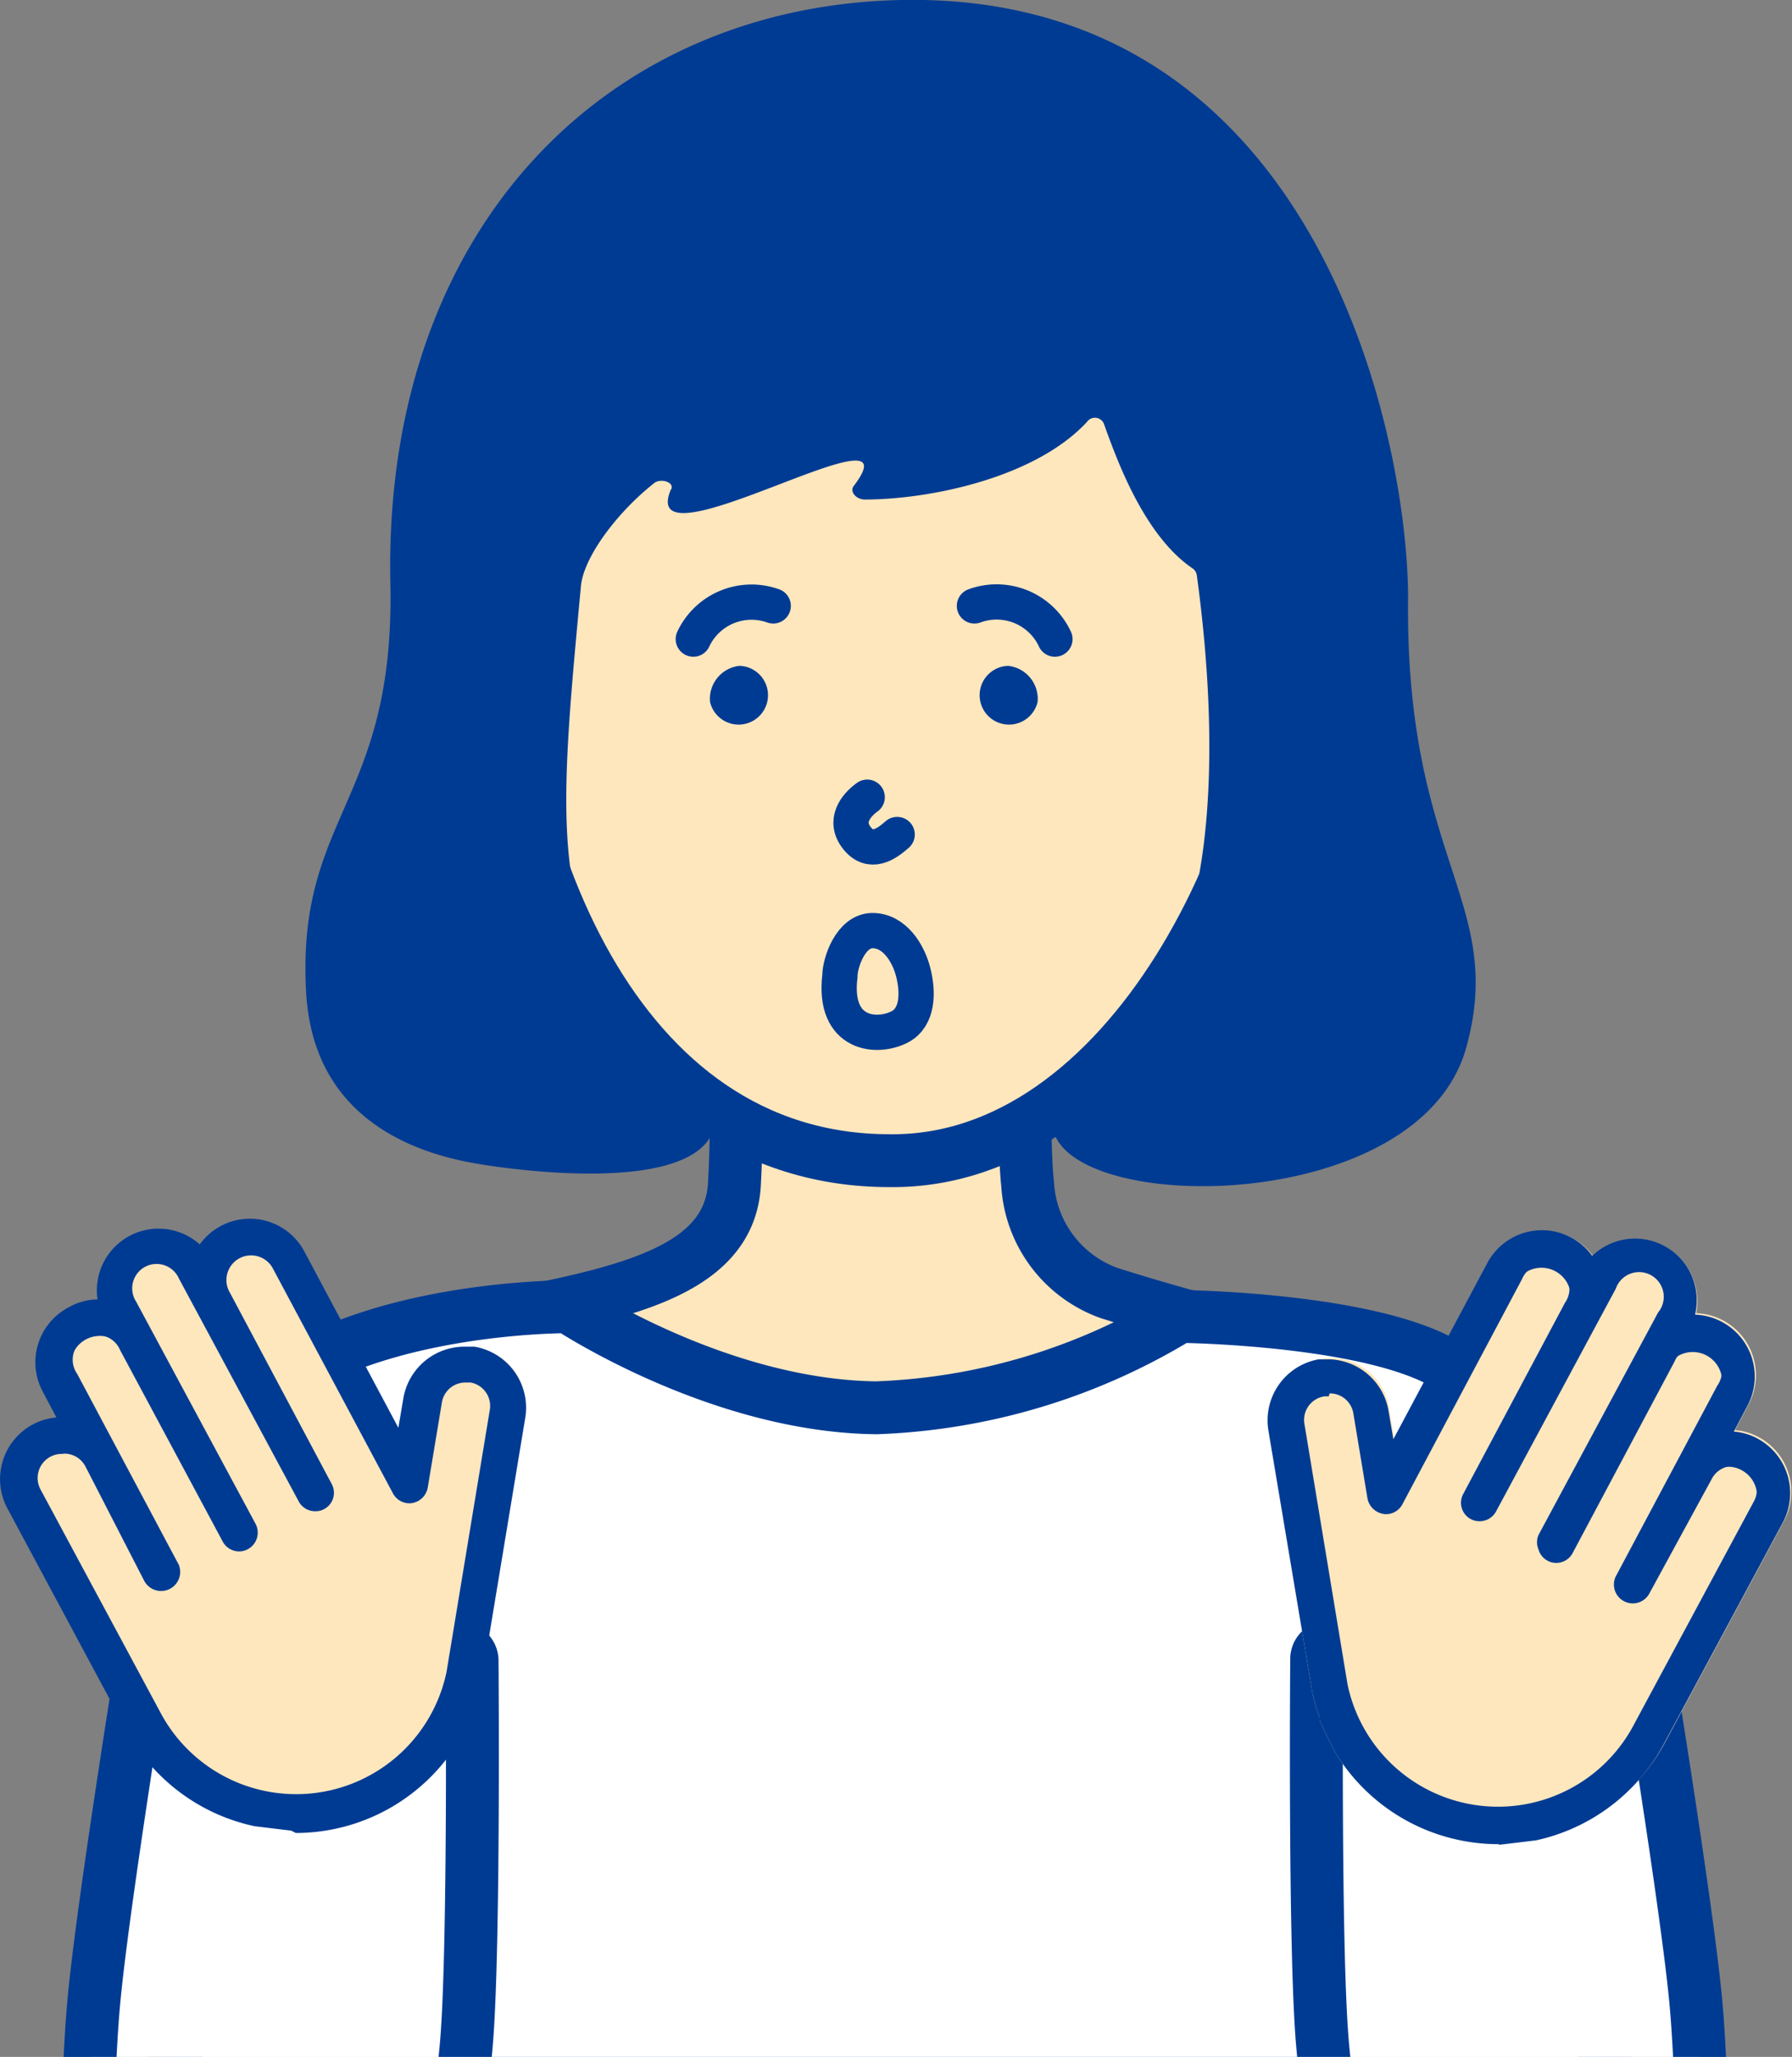 <svg xmlns="http://www.w3.org/2000/svg" xmlns:xlink="http://www.w3.org/1999/xlink" width="61" height="70" viewBox="0 0 61 70"><rect x="0" y="0" width="61" height="70" fill="#808080" stroke="none"/><defs><style>.cls-1,.cls-4,.cls-6,.cls-8{fill:none;}.cls-2{clip-path:url(#clip-path);}.cls-3{fill:#ffe7bd;}.cls-4,.cls-6,.cls-8{stroke:#003b93;}.cls-4,.cls-8{stroke-miterlimit:10;}.cls-4,.cls-6{stroke-width:1.8px;}.cls-5{fill:#fff;}.cls-6,.cls-8{stroke-linecap:round;}.cls-6{stroke-linejoin:round;}.cls-7{fill:#003b93;}.cls-8{stroke-width:1.2px;}</style><clipPath id="clip-path"><rect class="cls-1" x="0.02" width="61" height="104.71"/></clipPath></defs><title>ill_caution</title><g id="レイヤー_2" data-name="レイヤー 2"><g id="レイヤー_1-2" data-name="レイヤー 1"><g id="レイヤー_2-2" data-name="レイヤー 2"><g id="レイヤー_1-2-2" data-name="レイヤー 1-2"><g class="cls-2"><path class="cls-3" d="M25,34.21h9.9s-.09,4.57.08,6.08A4.2,4.2,0,0,0,37.74,44a75.54,75.54,0,0,0,10.06,2.44c4.54.74,6,5.44,6,7.13,0,2.84-.11,17.2-.11,17.2H6.91L6.83,53.52s-.3-5.45,4.75-7.33c5.51-2,13.18-1.55,13.42-5.89.16-2.94,0-6.08,0-6.08"/><path class="cls-4" d="M25,34.21h9.9s-.09,4.57.08,6.08A4.2,4.2,0,0,0,37.74,44a75.54,75.54,0,0,0,10.06,2.44c4.54.74,6,5.44,6,7.13,0,2.84-.11,17.2-.11,17.2H6.91L6.83,53.52s-.3-5.45,4.75-7.33c5.51-2,13.18-1.55,13.42-5.89C25.16,37.35,25,34.21,25,34.21Z"/><path class="cls-5" d="M19.35,44.47s5.07,3.38,10.48,3.44a21.21,21.21,0,0,0,10.32-3.11s6.28.06,9,1.59a10.48,10.48,0,0,1,5.46,8.84c.16,5.46-.24,48.67-.24,48.67L6.52,104s-1.8-50.51,1.2-55.2c2.8-4.37,11.63-4.31,11.63-4.31"/><path class="cls-6" d="M19.35,44.47s5.07,3.38,10.48,3.44a21.21,21.21,0,0,0,10.32-3.11s6.28.06,9,1.59a10.48,10.48,0,0,1,5.46,8.84c.16,5.46-.24,48.67-.24,48.67L6.52,104s-1.8-50.51,1.2-55.2C10.52,44.41,19.35,44.47,19.35,44.47Z"/><path class="cls-3" d="M43.92,19.83c0,8.77-5.61,19.77-13.64,19.67-9.41,0-13.46-10.89-13.46-19.67s6.33-18,13.82-18,13.28,9.2,13.28,18"/><path class="cls-4" d="M43.92,19.83c0,8.77-5.61,19.77-13.64,19.67-9.41,0-13.46-10.89-13.46-19.67s6.33-18,13.82-18S43.92,11.06,43.92,19.83Z"/><path class="cls-7" d="M22.85,16.65c.11-.25-.37-.38-.58-.21C21,17.44,19.83,19,19.77,20c-.63,6.76-1,10.47,1.09,13.47,2.19,3.18,3.83,2.84,3.49,4.76-.43,2.44-6.61,1.63-8.13,1.37-2.82-.48-5.59-2-5.8-5.84-.33-6,3-6.45,2.87-13.82C13,7.91,20.53.22,30.66,0,45.14-.29,48,15.45,47.93,20.52c-.06,8.76,3.31,10.2,2,15.06-1.52,5.86-13.82,5.81-14.11,2.7-.18-1.82,1.53-2.44,3.18-4.2,2.2-2.35,2.61-8.13,1.74-14.5a.35.35,0,0,0-.15-.24c-1.63-1.11-2.55-3.63-3-4.88a.33.33,0,0,0-.59-.1C35.23,16.27,31.63,17,29.43,17c-.26,0-.52-.25-.37-.46,2.29-3-7.45,3-6.22.11"/><path class="cls-7" d="M24.17,23.89a1,1,0,1,0,1-1.23,1.13,1.13,0,0,0-1,1.23"/><path class="cls-8" d="M26.32,20.62a2.19,2.19,0,0,0-2.72,1.13"/><path class="cls-7" d="M35.32,23.89a1,1,0,1,1-1-1.23,1.13,1.13,0,0,1,1,1.23"/><path class="cls-8" d="M33.17,20.62a2.19,2.19,0,0,1,2.74,1.13"/><path class="cls-8" d="M29.52,27.13c-.39.28-.81.81-.35,1.39s1,.21,1.37-.12"/><path class="cls-8" d="M28.59,33.22c0-.46.37-1.55,1.11-1.55s1.22.75,1.39,1.43.16,1.51-.45,1.84C29.87,35.35,28.35,35.24,28.59,33.22Z"/><path class="cls-5" d="M8,87.28H8c-3.09-.26-5.45-2.49-5.24-5,0,0,.11-10.51.42-14C3.45,65.08,5,55.56,5,55.56a.42.42,0,0,1,.49-.33l10.16.87a.42.42,0,0,1,.42.4s.08,9.76-.19,13c-.28,3.49-2.09,13.82-2.09,13.82-.2,2.4-2.83,4.15-5.84,3.9"/><path class="cls-6" d="M8,87.28H8c-3.09-.26-5.45-2.49-5.24-5,0,0,.11-10.51.42-14C3.45,65.08,5,55.56,5,55.56a.42.42,0,0,1,.49-.33l10.16.87a.42.42,0,0,1,.42.4s.08,9.76-.19,13c-.28,3.49-2.09,13.82-2.09,13.82C13.61,85.78,11,87.53,8,87.28Z"/><path class="cls-5" d="M52.92,87.28h0c3.09-.26,5.45-2.49,5.24-5,0,0-.11-10.51-.42-14-.28-3.25-1.85-12.77-1.85-12.77a.42.42,0,0,0-.49-.33l-10.16.87a.41.41,0,0,0-.42.4s-.08,9.76.19,13c.28,3.49,2.09,13.82,2.09,13.82.2,2.4,2.83,4.15,5.84,3.9"/><path class="cls-6" d="M52.92,87.28h0c3.09-.26,5.45-2.49,5.24-5,0,0-.11-10.51-.42-14-.28-3.25-1.85-12.77-1.85-12.77a.42.42,0,0,0-.49-.33l-10.16.87a.41.41,0,0,0-.42.4s-.08,9.76.19,13c.28,3.49,2.09,13.82,2.09,13.82C47.3,85.78,49.92,87.53,52.92,87.28Z"/><path class="cls-3" d="M51,62.76a6.5,6.5,0,0,1-5.57-3.16c-.2-.4-.44-.88-.51-1.06v-.09h0a6.67,6.67,0,0,1-.24-.81L43.18,48.7a2.11,2.11,0,0,1,1.71-2.44h0A2,2,0,0,1,47.3,48l.17,1,3.2-6a2.11,2.11,0,0,1,3.57-.24,2.1,2.1,0,0,1,3.5,1.93,2.11,2.11,0,0,1,1.79,3.09l-.47.89a2,2,0,0,1,.81.24,2.11,2.11,0,0,1,.86,2.85l-4.07,7.57a6.5,6.5,0,0,1-4.33,3.25l-1.24.15Z"/><path class="cls-3" d="M51,62.61a6.33,6.33,0,0,1-5.44-3.1c-.2-.38-.43-.86-.5-1v-.06h0a6.28,6.28,0,0,1-.23-.81l-1.48-8.94a1.94,1.94,0,0,1,1.6-2.23h.35a1.94,1.94,0,0,1,1.91,1.63l.25,1.51,3.37-6.47a1.93,1.93,0,0,1,2.61-.82h0a1.91,1.91,0,0,1,.75.72h0a1.94,1.94,0,0,1,3.33,1.78v0h.2a1.94,1.94,0,0,1,1.71,2.85l-.62,1.11h.06a1.94,1.94,0,0,1,1.75,2.85l-4.07,7.57a6.34,6.34,0,0,1-4.22,3.2l-1.22.15H51Z"/><path class="cls-3" d="M51,62.65a6.39,6.39,0,0,1-5.48-3.11c-.21-.41-.43-.88-.5-1v-.07h0a6.22,6.22,0,0,1-.23-.81L43.3,48.67a2,2,0,0,1,1.63-2.3h.33A2,2,0,0,1,47.17,48l.22,1.35,3.38-6.28A2,2,0,0,1,54.23,43a2,2,0,0,1,3.41,1.83h.1a2,2,0,0,1,1.76,2.93l-.59,1a2,2,0,0,1,1.76,2.93l-4.07,7.57a6.39,6.39,0,0,1-4.25,3.25l-1.23.15H51Z"/><path class="cls-3" d="M51,62.49a6.23,6.23,0,0,1-5.34-3c-.2-.4-.42-.85-.5-1h0v-.08a6.19,6.19,0,0,1-.23-.81l-1.48-8.94A1.84,1.84,0,0,1,45,46.49h.31A1.84,1.84,0,0,1,47.07,48l.3,1.82,3.58-6.71a1.83,1.83,0,0,1,2.47-.76h0a1.81,1.81,0,0,1,.71.67l.1.16.12-.14a1.84,1.84,0,0,1,3.15,1.68l0,.18h.28a1.84,1.84,0,0,1,1.63,2.7l-.68,1.28h.24a1.84,1.84,0,0,1,1.63,2.7l-4.07,7.57a6.23,6.23,0,0,1-4.15,3.15l-1.21.15Z"/><path class="cls-7" d="M51,62.76a6.5,6.5,0,0,1-5.57-3.16c-.2-.4-.44-.88-.51-1.06v-.09h0a6.73,6.73,0,0,1-.24-.81L43.18,48.7a2.11,2.11,0,0,1,1.71-2.44h.37a2.11,2.11,0,0,1,2,1.72l.17,1,3.2-6a2.11,2.11,0,0,1,3.57-.24,2.1,2.1,0,0,1,3.5,2,2.11,2.11,0,0,1,1.79,3.09l-.47.89a2,2,0,0,1,.81.24,2.11,2.11,0,0,1,.86,2.85l-4.07,7.57a6.5,6.5,0,0,1-4.33,3.25l-1.24.15ZM45.23,47.52h-.14a.81.81,0,0,0-.69.92v0l1.47,8.88a5.23,5.23,0,0,0,9.76,1.35l4.07-7.57A.81.81,0,0,0,59.39,50l0,0a.81.81,0,0,0-1.11.31l0,0-2.12,3.89A.63.63,0,1,1,55,53.65l3.46-6.5A.84.84,0,1,0,57,46.34l-3.46,6.5a.63.63,0,0,1-1.17-.11.63.63,0,0,1,0-.49l4.07-7.57A.84.84,0,1,0,55,43.86l-4.07,7.57a.63.63,0,0,1-.56.34.61.61,0,0,1-.3-.07.63.63,0,0,1-.26-.86h0l3.46-6.5a.84.84,0,1,0-1.46-.81h0l-4.07,7.66a.63.63,0,0,1-.56.34.66.66,0,0,1-.63-.53l-.48-2.89a.81.81,0,0,0-.81-.69"/><path class="cls-7" d="M59.83,49a2,2,0,0,0-.94-.26h-.06l.59-1.11a1.94,1.94,0,0,0-1.68-2.82h-.16v0A1.94,1.94,0,0,0,54.25,43h0a1.91,1.91,0,0,0-.75-.72,1.94,1.94,0,0,0-2.63.81h0l-3.43,6.43L47.17,48a1.94,1.94,0,0,0-1.91-1.63h-.33a1.94,1.94,0,0,0-1.63,2.21v0l1.48,8.94a6.33,6.33,0,0,0,.23.81h0v.06c.07.17.3.65.5,1A6.33,6.33,0,0,0,51,62.61h.17l1.22-.15a6.33,6.33,0,0,0,4.22-3.2l4.07-7.57a1.94,1.94,0,0,0-.81-2.63h0M44.43,47.78a1,1,0,0,1,.64-.4h.16a1,1,0,0,1,1,.81l.48,2.89a.5.5,0,0,0,.47.4.47.47,0,0,0,.41-.25l4.07-7.67a1,1,0,0,1,1.75.93L49.93,51a.47.47,0,0,0,0,.36.48.48,0,0,0,.46.33.47.47,0,0,0,.42-.25l4.07-7.57a1,1,0,1,1,1.78.87l0,.07-4.07,7.57a.47.47,0,0,0,.19.64h0a.46.46,0,0,0,.23.06.48.48,0,0,0,.42-.25l3.46-6.5a1,1,0,0,1,1.7.93l-3.46,6.5a.47.47,0,0,0,.19.64h0a.46.46,0,0,0,.23.06.47.47,0,0,0,.42-.25L58,50.33a1,1,0,0,1,1.75.93L55.7,58.83a5.39,5.39,0,0,1-10-1.4l-1.42-8.92a1,1,0,0,1,.17-.74"/><path class="cls-3" d="M9.91,62.2,8.68,62a6.4,6.4,0,0,1-4.27-3.25l-4-7.57a2,2,0,0,1,1.76-2.93l-.55-1a2,2,0,0,1,1.76-2.93h.07a2,2,0,0,1,3.43-1.82,2,2,0,0,1,3.46.12l3.36,6.28.21-1.36a2,2,0,0,1,2-1.67h.33a2,2,0,0,1,1.63,2.3h0l-1.49,8.93a6.27,6.27,0,0,1-.23.81h0V58c-.07.16-.29.63-.5,1a6.4,6.4,0,0,1-5.48,3.12Z"/><path class="cls-3" d="M10.06,62a6.23,6.23,0,0,0,5.33-3c.2-.4.42-.85.5-1h0v-.08a6.07,6.07,0,0,0,.23-.81l1.48-8.94A1.83,1.83,0,0,0,16.1,46h-.32A1.84,1.84,0,0,0,14,47.57l-.3,1.82L10.1,42.68a1.83,1.83,0,0,0-2.47-.76h0a1.81,1.81,0,0,0-.71.67l-.1.16-.12-.14A1.84,1.84,0,0,0,3.54,44.3l0,.18H3.32a1.84,1.84,0,0,0-1.63,2.7l.68,1.28H2.16a1.84,1.84,0,0,0-1.63,2.7L4.6,58.73a6.23,6.23,0,0,0,4.15,3.15L10,62Z"/><path class="cls-7" d="M9.91,62.3l-1.24-.15A6.5,6.5,0,0,1,4.31,58.9L.25,51.33a2.11,2.11,0,0,1,.86-2.85,2.07,2.07,0,0,1,.81-.24l-.47-.89a2.11,2.11,0,0,1,.87-2.85,2.07,2.07,0,0,1,1-.28A2.1,2.1,0,0,1,6.8,42.35a2.1,2.1,0,0,1,3.56.24l3.2,6,.17-1a2.11,2.11,0,0,1,2.07-1.76h.35a2.11,2.11,0,0,1,1.73,2.42v0l-1.48,8.94a6.65,6.65,0,0,1-.22.81v.09c-.1.24-.34.73-.53,1.11a6.5,6.5,0,0,1-5.58,3.18ZM2.13,49.48a.82.82,0,0,0-.75,1.21l4.07,7.57A5.23,5.23,0,0,0,15.2,56.9L16.67,48a.81.81,0,0,0-.65-.95h-.17a.81.81,0,0,0-.81.69l-.48,2.89a.65.65,0,0,1-.59.53h0a.64.64,0,0,1-.59-.33L9.3,43.19A.84.84,0,1,0,7.83,44l3.46,6.5a.63.63,0,0,1-.26.86h0a.61.61,0,0,1-.3.07.63.63,0,0,1-.56-.33L6.09,43.51a.83.83,0,1,0-1.46.78L8.7,51.86a.64.64,0,0,1-.26.86.63.63,0,0,1-.86-.26h0L4.09,45.95a.84.84,0,1,0-1.46.81l3.46,6.5a.65.65,0,0,1-1.18.54l-2-3.89a.81.81,0,0,0-.73-.44"/><path class="cls-7" d="M17.39,46.78A1.93,1.93,0,0,0,16.13,46H15.8a1.94,1.94,0,0,0-1.91,1.63l-.25,1.51-3.43-6.43a1.94,1.94,0,0,0-3.37-.09h0A1.94,1.94,0,0,0,3.5,44.35v0H3.32a1.94,1.94,0,0,0-1.67,2.86l.59,1.11H2.16A1.94,1.94,0,0,0,.26,49.74a1.92,1.92,0,0,0,.15,1.48l4.07,7.57A6.33,6.33,0,0,0,8.7,62l1.23.15h.15a6.33,6.33,0,0,0,5.38-3.09c.19-.37.42-.81.5-1V58h0a6.37,6.37,0,0,0,.23-.81l1.48-8.94a1.93,1.93,0,0,0-.33-1.45M1.65,49.43A1,1,0,0,1,3,49.84l2.07,3.88a.47.47,0,0,0,.42.25.46.46,0,0,0,.23-.06.47.47,0,0,0,.2-.64h0L2.46,46.81a1,1,0,0,1,1.75-.93l3.46,6.5a.47.47,0,0,0,.64.2h0a.48.48,0,0,0,.2-.64L4.43,44.36A1,1,0,0,1,4.84,43l.06,0a1,1,0,0,1,1.34.41L10.3,51a.47.47,0,0,0,.41.25.46.46,0,0,0,.22-.06.46.46,0,0,0,.23-.28.47.47,0,0,0,0-.36L7.71,44a1,1,0,1,1,1.75-.93l4.07,7.66A.48.48,0,0,0,14,51h0a.49.49,0,0,0,.46-.4l.48-2.89a1,1,0,0,1,1-.81H16A1,1,0,0,1,16.84,48l-1.53,8.89a5.39,5.39,0,0,1-10,1.43L1.22,50.78a1,1,0,0,1,.42-1.34h0"/></g></g></g></g></g></svg>